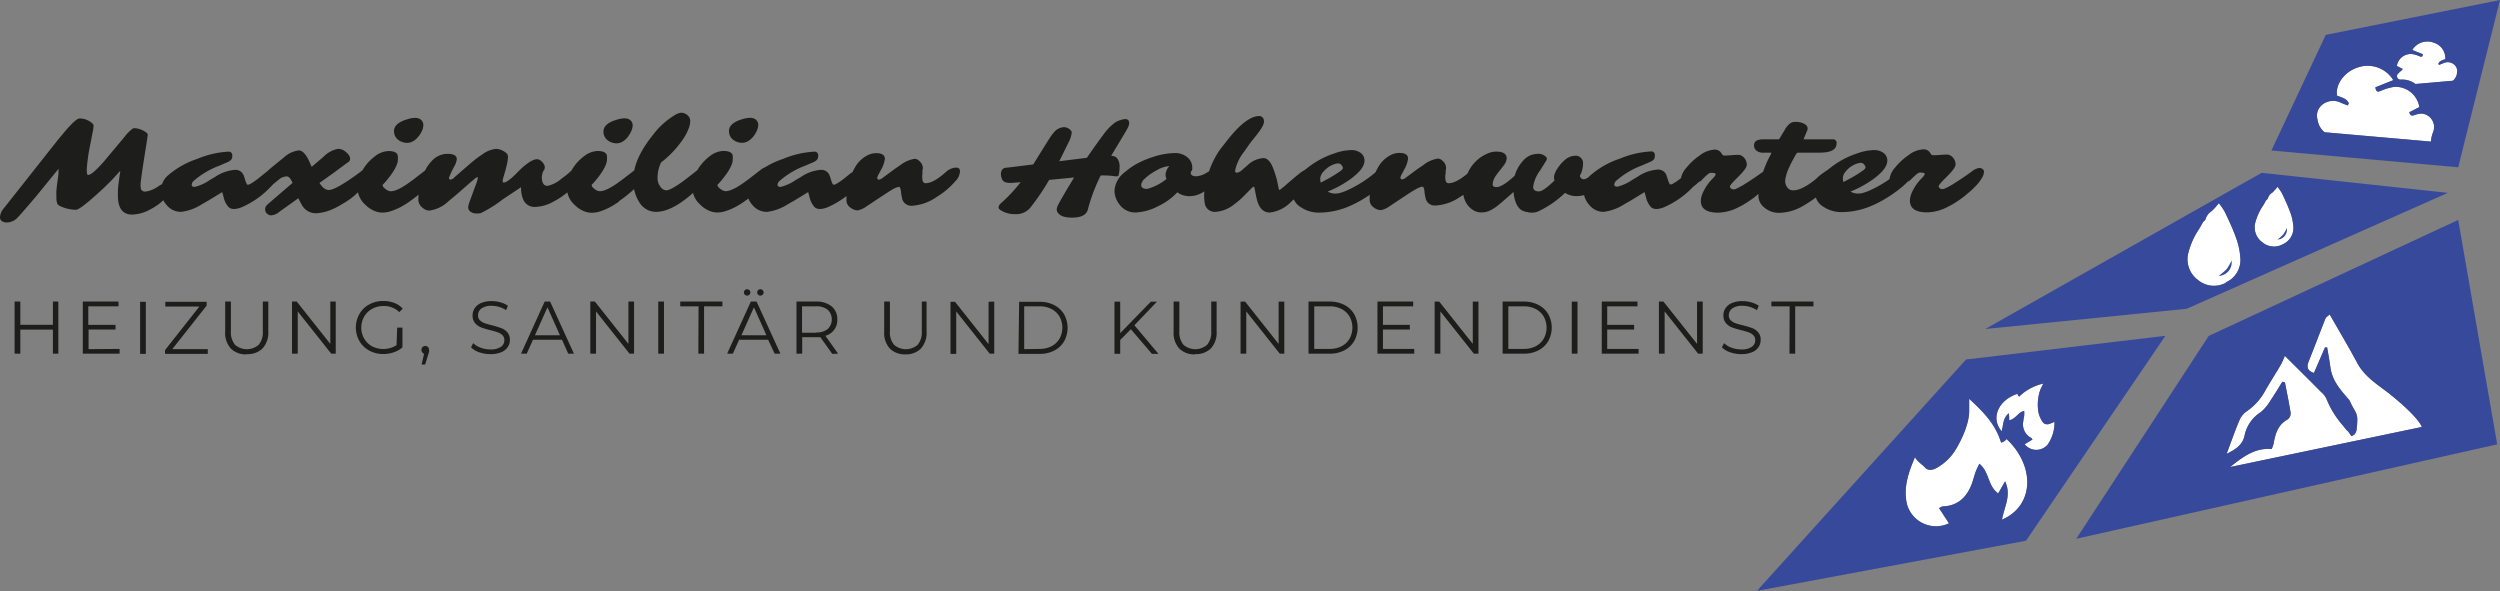 <svg id="Ebene_1" data-name="Ebene 1" xmlns="http://www.w3.org/2000/svg" viewBox="0 0 436.64 103.23"><rect x="0" y="0" width="436.64" height="103.23" fill="#808080" stroke="none"/><defs><style>.cls-1{fill:#1d1d1b;}.cls-2{fill:#fff;}.cls-3{fill:#adbac6;}.cls-4{fill:#37499a;}</style></defs><path class="cls-1" d="M333.37,31.7l1.06-1c.42-.38.69-.56.82-.56a3,3,0,0,1,.68.05c.16,0,.24.12.24.26a3,3,0,0,1-.65.8,8.34,8.34,0,0,0-1.32,1.81,5.54,5.54,0,0,0-.45,1,2.92,2.92,0,0,0-.17,1,1.92,1.92,0,0,0,.16.81c.34.81,1.3,1.22,2.87,1.22a8.08,8.08,0,0,0,3.53-.94,12.67,12.67,0,0,0,1.61-.92c.51-.34,1-.67,1.39-1s.78-.64,1.09-.92.63-.6.95-.94a6.66,6.66,0,0,0,.91-1.19,2.31,2.31,0,0,0,.42-1.1.62.62,0,0,0-.25-.57,1.09,1.09,0,0,0-.63-.17,2.93,2.93,0,0,0-1.3.65l-.89.63c-.33.24-1,.69-2,1.33-.36.23-.67.43-1,.59a6.81,6.81,0,0,1-.71.36,1.2,1.2,0,0,1-.51.13.69.69,0,0,1-.42-.16.47.47,0,0,1-.19-.36c0-.14.26-.46.76-1l.71-.71c1-1,1.47-1.65,1.47-2.09a1.8,1.8,0,0,0-.45-1.18,1.43,1.43,0,0,0-.47-.38,1,1,0,0,0-.46-.15l-.56,0-1.53.11-.53,0c-.12,0-.23-.09-.35-.27l-.15-.23a1.31,1.31,0,0,0-1.23-.52,4.62,4.62,0,0,0-2.47,1,10.83,10.83,0,0,0-2.36,2.17,3.87,3.87,0,0,0-1,2.17,2,2,0,0,0,.38,1.29,1.06,1.06,0,0,0,.37.31.85.85,0,0,0,.4.1c.34,0,1.08-.51,2.19-1.53m-11.46-.57a2,2,0,0,1,.57-1.17,3.78,3.78,0,0,1,.57-.56,3.71,3.71,0,0,1,.69-.45,3.51,3.51,0,0,1,.7-.3,2.26,2.26,0,0,1,.64-.11.74.74,0,0,1,.55.3,1,1,0,0,1,.17.27.74.74,0,0,1,.06.27c0,.07-.1.21-.3.4a22.39,22.39,0,0,1-2.47,1.54l-.51.27-.59.31a3,3,0,0,1-.08-.77M333.31,29a4.51,4.51,0,0,0-1.51.87,19.74,19.74,0,0,1-2.66,2c-.46.29-.91.55-1.36.79s-.87.44-1.26.62a8.93,8.93,0,0,1-1.06.39,3.42,3.42,0,0,1-1,.14,2.68,2.68,0,0,1-1.26-.35,18.47,18.47,0,0,0,3.26-1.69l.39-.26c.18-.12.39-.27.62-.45,1.44-1.1,2.16-2.11,2.16-3a1.6,1.6,0,0,0-.71-1.38,2.71,2.71,0,0,0-1.63-.47,9.25,9.25,0,0,0-2.91.58,15,15,0,0,0-4.91,2.69A5.67,5.67,0,0,0,317,33.66a2.92,2.92,0,0,0,1.44,2.43,5.55,5.55,0,0,0,3.21.95,13.14,13.14,0,0,0,5-1,18.53,18.53,0,0,0,2.19-1.07c.69-.39,1.31-.79,1.88-1.19s1.07-.78,1.5-1.15a14.73,14.73,0,0,0,1.13-1.06,3.91,3.91,0,0,0,.76-1.09,2.6,2.6,0,0,0,.26-1c0-.39-.17-.58-.52-.58a1.83,1.83,0,0,0-.52.09M319,29.8l-.75.53a9.34,9.34,0,0,0-1,.85,11.6,11.6,0,0,1-1.66,1.21,7.28,7.28,0,0,1-1.18.6,3.19,3.19,0,0,1-1.24.25,1.21,1.21,0,0,1-1-.49,1.89,1.89,0,0,1-.38-1.2,6.8,6.8,0,0,1,.72-2.34l.23-.53c.06-.11.14-.28.26-.5l.49-.89a1.8,1.8,0,0,1,.44-.63h3.93c1.94,0,2.91-.54,2.91-1.63a.6.6,0,0,0-.67-.69H315l.6-1.46a1.25,1.25,0,0,0,.12-.46.93.93,0,0,0-.53-.75,2.26,2.26,0,0,0-.66-.27,3.73,3.73,0,0,0-1-.11,1.48,1.48,0,0,0-1,.36,3.71,3.71,0,0,0-.85,1.1L311,23.88a1.48,1.48,0,0,1-.34.46h-2.64a2.93,2.93,0,0,0-1.07.15,1,1,0,0,0-.43.31,1.16,1.16,0,0,0,.26,1.51,1.82,1.82,0,0,0,1.21.36h1.39a1.52,1.52,0,0,1-.2.48,18.14,18.14,0,0,0-1.36,3.23,13.74,13.74,0,0,0-.5,1.91,10.05,10.05,0,0,0-.2,2,2.59,2.59,0,0,0,.94,1.88,3.87,3.87,0,0,0,2.8,1A8.56,8.56,0,0,0,315,35.91a22.07,22.07,0,0,0,2.24-1.49,19,19,0,0,0,2.23-1.92L320,32a3.15,3.15,0,0,0,1-1.81c0-.48-.35-.73-1.05-.73a1.83,1.83,0,0,0-.91.39m-22.13,1.9,1-1c.42-.38.7-.56.83-.56a3,3,0,0,1,.68.05c.16,0,.23.12.23.26a2.81,2.81,0,0,1-.64.8,8.34,8.34,0,0,0-1.32,1.81,5.54,5.54,0,0,0-.45,1,3,3,0,0,0-.18,1,2.09,2.09,0,0,0,.16.81c.35.81,1.3,1.22,2.87,1.22a8.12,8.12,0,0,0,3.54-.94,13.41,13.41,0,0,0,1.61-.92c.51-.34,1-.67,1.39-1s.78-.64,1.09-.92.62-.6,1-.94a6.66,6.66,0,0,0,.91-1.19,2.31,2.31,0,0,0,.42-1.1.65.65,0,0,0-.25-.57,1.14,1.14,0,0,0-.63-.17,2.88,2.88,0,0,0-1.3.65l-.9.63c-.32.24-1,.69-2,1.33-.36.23-.68.43-1,.59a6.81,6.81,0,0,1-.7.36,1.2,1.2,0,0,1-.51.13.69.69,0,0,1-.42-.16.44.44,0,0,1-.19-.36c0-.14.25-.46.76-1l.71-.71c1-1,1.47-1.65,1.47-2.09a1.8,1.8,0,0,0-.45-1.18,1.54,1.54,0,0,0-.47-.38,1,1,0,0,0-.46-.15l-.56,0-1.53.11-.54,0c-.11,0-.23-.09-.34-.27l-.15-.23a1.34,1.34,0,0,0-1.24-.52,4.65,4.65,0,0,0-2.47,1,10.78,10.78,0,0,0-2.35,2.17,3.87,3.87,0,0,0-1,2.17,2,2,0,0,0,.37,1.29,1.09,1.09,0,0,0,.38.31.82.82,0,0,0,.4.1q.51,0,2.19-1.53m-2-1.56-1.3,1.05-.72.53c-.24.16-.45.29-.64.4a1.06,1.06,0,0,1-.45.15c-.1,0-.22-.17-.35-.52l-.17-.52-.18-.56a1.52,1.52,0,0,0-1.57-1A7.09,7.09,0,0,0,286,30.88l-.89.52a7.93,7.93,0,0,1-2.6,1.2c-.38,0-.57-.11-.57-.35a1,1,0,0,1,.4-.73,14.47,14.47,0,0,1,4.4-2.61l1.35-.58a2.15,2.15,0,0,0,.76-.48,1.18,1.18,0,0,0,.18-.71.61.61,0,0,0-.7-.69,16.31,16.31,0,0,0-5.41,1.26,15,15,0,0,0-5.19,2.95,3.5,3.5,0,0,0-1.15,2.57,3.74,3.74,0,0,0,1,2.56A3.16,3.16,0,0,0,280.08,37a8.57,8.57,0,0,0,3.55-1.29l1.32-.76,2.28-1.4.26.93a3.8,3.8,0,0,0,.87,1.7c.45.41,1.18.43,2.19.05a15.41,15.41,0,0,0,5.25-3.7l.61-.63a4.52,4.52,0,0,0,1.4-2.58c0-.39-.12-.58-.35-.58a5.07,5.07,0,0,0-2.6,1.43m-16,2.84a8.3,8.3,0,0,0,.73-.69c.2-.22.55-.67,1.05-1.34a4.45,4.45,0,0,0,.32-.48,3.41,3.41,0,0,0,.22-.41.8.8,0,0,0,.09-.36c0-.11-.12-.28-.37-.5a.71.71,0,0,0-.52-.19,2.81,2.81,0,0,0-1.43.74q-.29.22-.57.48c-.19.16-.39.32-.6.47a4.66,4.66,0,0,1-.65.41,1.08,1.08,0,0,1-.52.17.51.51,0,0,1-.3-.07.68.68,0,0,1-.37-.57,4.18,4.18,0,0,0,.54-2A1.29,1.29,0,0,0,275,27.21a2.79,2.79,0,0,0-1.69.73,6.46,6.46,0,0,0-.74.74,8.09,8.09,0,0,0-.6.82,4.39,4.39,0,0,0-.4.77,1.82,1.82,0,0,0-.15.67,2.33,2.33,0,0,0,.08.59c-1.31,1.27-2.21,1.9-2.72,1.9-.67,0-1-.27-1-.83a6.17,6.17,0,0,1,1.2-2.81l1-1.61a.88.88,0,0,0,.19-.45.53.53,0,0,0-.14-.32,1.86,1.86,0,0,0-1.55-.53,3.32,3.32,0,0,0-2.47,1.2,6.38,6.38,0,0,0-1.45,2.6c-1.46,1.35-2.52,2-3.2,2-.44,0-.66-.16-.66-.49a2.93,2.93,0,0,1,.64-1.6,8.53,8.53,0,0,1,.59-.79c.21-.26.47-.59.77-1a2,2,0,0,0,.45-1.17,1,1,0,0,0-.58-.92,1.62,1.62,0,0,0-.55-.18,5.71,5.71,0,0,0-.83-.05,3.76,3.76,0,0,0-1.28.29,6.59,6.59,0,0,0-3.53,3.38,7.34,7.34,0,0,0-.83,3.31,3.92,3.92,0,0,0,.83,2.42,3.63,3.63,0,0,0,1,.87,2.66,2.66,0,0,0,1.37.35,3.38,3.38,0,0,0,1.48-.33,6.32,6.32,0,0,0,.95-.56c.38-.25,1.44-1.15,3.17-2.68a6,6,0,0,0,.54,2.16,2.47,2.47,0,0,0,.41.62,2.16,2.16,0,0,0,.44.39,3,3,0,0,0,.89.32l.57.11a4,4,0,0,0,.61,0,2.66,2.66,0,0,0,1-.28,17.44,17.44,0,0,0,4.53-3.16,3.74,3.74,0,0,0,1.86.56,5.58,5.58,0,0,0,1.51-.18,5.12,5.12,0,0,0,1.17-.48,5.79,5.79,0,0,0,1-.66m-26.39-2.47,0-.51.06-.46a2.6,2.6,0,0,0,0-.36,1.7,1.7,0,0,0-.66-1.09,1.07,1.07,0,0,0-.78-.34,5.46,5.46,0,0,0-2.51,1.12l-1,.68-2,1.48a1.44,1.44,0,0,1-.73.36c-.15,0-.25-.11-.29-.32a2.69,2.69,0,0,1,.33-.74l.33-.64a5.07,5.07,0,0,0,.69-1.93c0-.64-.49-1-1.47-1a3.33,3.33,0,0,0-1.5.34,5.26,5.26,0,0,0-2.32,2.27,11.11,11.11,0,0,0-1.42,5.7,1.53,1.53,0,0,0,.58,1.11,2.39,2.39,0,0,0,.65.41,1.85,1.85,0,0,0,.76.16,4,4,0,0,0,1.49-.68c.31-.2,1.49-1,3.53-2.34.39-.25.74-.46,1.06-.63a4.4,4.4,0,0,1,.83-.38c.23-.08.39-.08.47,0a2.33,2.33,0,0,1,.22,1,7.34,7.34,0,0,0,.14.74,1.64,1.64,0,0,0,1.69,1.49A8.39,8.39,0,0,0,255,34.4a13.63,13.63,0,0,0,3.3-2.77,2.65,2.65,0,0,0,.8-1.69.81.81,0,0,0-.14-.52,1,1,0,0,0-.69-.16,2.86,2.86,0,0,0-1.41.58l-.29.25Q254.37,32,253,32c-.38,0-.57-.32-.57-1a4.29,4.29,0,0,1,0-.49m-21.84.62a2,2,0,0,1,.57-1.17,3.86,3.86,0,0,1,.58-.56,3.34,3.34,0,0,1,.68-.45,3.51,3.51,0,0,1,.7-.3,2.26,2.26,0,0,1,.64-.11.74.74,0,0,1,.55.3,1,1,0,0,1,.17.27.74.74,0,0,1,.06.27c0,.07-.1.21-.3.4a22.39,22.39,0,0,1-2.47,1.54l-.51.27-.59.31a3,3,0,0,1-.08-.77M242,29a4.51,4.51,0,0,0-1.51.87,19.74,19.74,0,0,1-2.66,2c-.46.29-.91.55-1.36.79s-.87.44-1.26.62a8.93,8.93,0,0,1-1.06.39,3.42,3.42,0,0,1-1,.14,2.68,2.68,0,0,1-1.26-.35,18.47,18.47,0,0,0,3.26-1.69l.39-.26c.19-.12.39-.27.62-.45,1.44-1.1,2.16-2.11,2.16-3a1.62,1.62,0,0,0-.71-1.38,2.71,2.71,0,0,0-1.63-.47,9.25,9.25,0,0,0-2.91.58,14.94,14.94,0,0,0-4.91,2.69,5.67,5.67,0,0,0-2.42,4.27,2.92,2.92,0,0,0,1.44,2.43,5.55,5.55,0,0,0,3.21.95,13.11,13.11,0,0,0,5-1,18.53,18.53,0,0,0,2.19-1.07c.69-.39,1.31-.79,1.88-1.19s1.07-.78,1.5-1.15A14.73,14.73,0,0,0,242,31.52a3.91,3.91,0,0,0,.76-1.09,2.6,2.6,0,0,0,.26-1c0-.39-.17-.58-.51-.58A1.84,1.84,0,0,0,242,29m-24.74-2.45.81-1.17c.25-.36.54-.73.85-1.11s.6-.74.87-1.11a7.9,7.9,0,0,0,.69-1.06,1.83,1.83,0,0,0,.28-.83,1.15,1.15,0,0,0-.07-.48.8.8,0,0,0-.77-.52q-2.32,0-5.8,4.53l-1,1.27a15,15,0,0,0-2,4,16.16,16.16,0,0,0-.59,2.19,9.43,9.43,0,0,0-.22,1.85,7.13,7.13,0,0,0,.09,1.25A1.77,1.77,0,0,0,212.33,37a5.88,5.88,0,0,0,3.18-1.27,16.16,16.16,0,0,0,2.23-2l.8-.8c.21-.22.35-.32.42-.32s.13.11.17.33l.16.84q.09.49.24,1.08c.38,1.51,1.14,2.26,2.25,2.26a6.11,6.11,0,0,0,3.72-1.88A17.77,17.77,0,0,0,228.43,32a4.53,4.53,0,0,0,1-2.2c0-.33-.16-.49-.47-.49a2,2,0,0,0-.68.16l-.33.17-.58.35c-.27.18-1.29,1-3,2.51-.25.2-.45.37-.62.49a1,1,0,0,1-.31.2s-.09-.14-.15-.41a16.23,16.23,0,0,0-1.06-3.72c-.45-1-1-1.45-1.55-1.45a4.45,4.45,0,0,0-2.82,1.28l-.94.81a1.61,1.61,0,0,1-.91.47c-.19,0-.29-.13-.29-.39a8,8,0,0,1,1.58-3.3m-17.79,5.16a8.76,8.76,0,0,1,2.42-1.84,5.3,5.3,0,0,1,2.32-.8,2.36,2.36,0,0,0-.68,1.55,1.6,1.6,0,0,0,.17.7,9.12,9.12,0,0,1-2.21,1.34,8.49,8.49,0,0,1-1,.36,1.32,1.32,0,0,1-1-.16q-.21-.13-.21-.6h0v0a1,1,0,0,1,.26-.51m8.59-1.85a1.22,1.22,0,0,0,.07-.48,2.32,2.32,0,0,0-.69-1.73,3.29,3.29,0,0,0-2.28-.89,12.8,12.8,0,0,0-3.88.68,16.66,16.66,0,0,0-2.29.91,11.88,11.88,0,0,0-2.61,1.73,4.36,4.36,0,0,0-1.84,3.27,4,4,0,0,0,.85,2.36,3.38,3.38,0,0,0,2.87,1.43A9.4,9.4,0,0,0,202.3,36a11.19,11.19,0,0,0,3.33-2.41l.42.27a3.78,3.78,0,0,0,1.86.4,4.58,4.58,0,0,0,2.4-.81,8,8,0,0,0,1.09-.82,8.41,8.41,0,0,0,.88-.93,5.26,5.26,0,0,0,.59-.89,1.71,1.71,0,0,0,.21-.74.73.73,0,0,0-.17-.51.61.61,0,0,0-.47-.18,1.44,1.44,0,0,0-.69.22l-.86.48a4.11,4.11,0,0,1-1.91.71c-.66,0-1-.2-1-.58a1.05,1.05,0,0,1,.06-.33m-12.7.84a5.55,5.55,0,0,0,.2-1.5,2.41,2.41,0,0,0-.47-1.64,1.47,1.47,0,0,0-1-.36l2.14-3.57c.28-.46.5-.85.68-1.17a2.47,2.47,0,0,0,.31-.79,1,1,0,0,0-.08-.6c-.09-.2-.3-.29-.65-.29a4.35,4.35,0,0,0-1.69.58,9.61,9.61,0,0,0-2.17,2.28c-.51.66-1.44,1.95-2.78,3.9l-4.82.6,1.57-3.19a4.8,4.8,0,0,0,.6-1.78.62.62,0,0,0-.23-.49,1.62,1.62,0,0,0-1.13-.49,2.4,2.4,0,0,0-1.69.84,6.93,6.93,0,0,0-.67.88q-.35.51-3,4.79l-4.47.55a2.2,2.2,0,0,0-.55.08.81.81,0,0,0-.43.33,1.12,1.12,0,0,0-.19.68,2.14,2.14,0,0,0,.25,1.05c.2.38.72.56,1.54.54l1.65-.13a27.33,27.33,0,0,1-3.43,3.67,1.09,1.09,0,0,0-.43.75c0,.18.18.38.58.6a4.6,4.6,0,0,0,2.31.56,3.2,3.2,0,0,0,2.62-1.08,39.8,39.8,0,0,0,3.33-4.9L187.6,31l-1.16,1.91-.94,1.61c-.28.47-.49.87-.65,1.18a2.76,2.76,0,0,0-.28.78.86.86,0,0,0,.15.6q.54.93,2.52.93c1.59,0,2.51-.47,2.76-1.42a31.16,31.16,0,0,1,2.24-5.94,13.49,13.49,0,0,1,2.57.15c.3,0,.48,0,.54-.14m-34.24-.16,0-.51c0-.16,0-.31.06-.46a2.6,2.6,0,0,0,0-.36,1.7,1.7,0,0,0-.66-1.09,1.07,1.07,0,0,0-.78-.34,5.5,5.5,0,0,0-2.51,1.12l-1,.68-2,1.48a1.44,1.44,0,0,1-.73.36c-.15,0-.25-.11-.29-.32a2.69,2.69,0,0,1,.33-.74l.33-.64a5.07,5.07,0,0,0,.69-1.93c0-.64-.49-1-1.47-1a3.33,3.33,0,0,0-1.5.34,5.26,5.26,0,0,0-2.32,2.27,11.11,11.11,0,0,0-1.42,5.7,1.53,1.53,0,0,0,.58,1.11,2.39,2.39,0,0,0,.65.41,1.85,1.85,0,0,0,.76.16,4,4,0,0,0,1.49-.68c.31-.2,1.49-1,3.54-2.34q.57-.37,1-.63a4.4,4.4,0,0,1,.83-.38c.23-.08.39-.08.47,0a2.33,2.33,0,0,1,.22,1,7.34,7.34,0,0,0,.14.74,1.64,1.64,0,0,0,1.69,1.49,8.39,8.39,0,0,0,4.35-1.52,13.63,13.63,0,0,0,3.3-2.77,2.6,2.6,0,0,0,.8-1.69.75.75,0,0,0-.14-.52,1,1,0,0,0-.69-.16,2.86,2.86,0,0,0-1.41.58l-.29.25Q163,32,161.65,32c-.38,0-.57-.32-.57-1a4.29,4.29,0,0,1,0-.49m-12.36-.37-1.3,1.05c-.25.19-.49.37-.73.53a7.15,7.15,0,0,1-.64.4,1.07,1.07,0,0,1-.44.15c-.11,0-.22-.17-.35-.52a5.3,5.3,0,0,1-.17-.52c-.06-.18-.12-.37-.19-.56a1.52,1.52,0,0,0-1.57-1,7.06,7.06,0,0,0-3.46,1.25l-.9.52a7.84,7.84,0,0,1-2.6,1.2c-.38,0-.57-.11-.57-.35a1.06,1.06,0,0,1,.4-.73,14.41,14.41,0,0,1,4.41-2.61l1.35-.58a2.09,2.09,0,0,0,.75-.48,1.18,1.18,0,0,0,.19-.71.62.62,0,0,0-.7-.69,16.36,16.36,0,0,0-5.42,1.26,15.15,15.15,0,0,0-5.19,2.95,3.53,3.53,0,0,0-1.15,2.57,3.78,3.78,0,0,0,1,2.56A3.18,3.18,0,0,0,134,37a8.58,8.58,0,0,0,3.54-1.29l1.32-.76,2.29-1.4.26.93a3.61,3.61,0,0,0,.87,1.7c.44.41,1.17.43,2.19.05a15.39,15.39,0,0,0,5.24-3.7l.61-.63a4.52,4.52,0,0,0,1.4-2.58c0-.39-.11-.58-.34-.58a5.07,5.07,0,0,0-2.6,1.43m-18.76,5c.54-.38,1.07-.77,1.58-1.19s1-.84,1.42-1.27a15.39,15.39,0,0,0,1.14-1.23,8.63,8.63,0,0,0,.77-1.08,1.68,1.68,0,0,0,.28-.77.76.76,0,0,0-.16-.49.51.51,0,0,0-.44-.21,3.64,3.64,0,0,0-1.9.85l-2,1.54-1.07.77c-.36.25-.71.47-1.06.67a8,8,0,0,1-1,.46,2.77,2.77,0,0,1-.85.17,1.56,1.56,0,0,1-.87-.37c-.37-.25-.55-.5-.55-.75a9.63,9.63,0,0,0,.89-1c.19-.24.39-.5.6-.79a8.7,8.7,0,0,0,.59-.9,6.83,6.83,0,0,0,.43-.91,2.37,2.37,0,0,0,.16-.81,5.59,5.59,0,0,0,0-.62c-.07-.59-.63-.88-1.68-.88a4.09,4.09,0,0,0-2.37.95,8.14,8.14,0,0,0-2.11,2.37,6.08,6.08,0,0,0-.9,3.07,4.05,4.05,0,0,0,1.39,3,4.78,4.78,0,0,0,1.42,1,3.76,3.76,0,0,0,1.55.36,4.86,4.86,0,0,0,1.52-.26,11.56,11.56,0,0,0,1.59-.67c.54-.29,1.09-.62,1.64-1m1.62-11.44a4,4,0,0,0,.42-.66,3.15,3.15,0,0,0,.26-.65,2.17,2.17,0,0,0,.1-.69,1.14,1.14,0,0,0-.33-.75,1,1,0,0,0-.41-.29,1.85,1.85,0,0,0-.76-.12,4.7,4.7,0,0,0-1.29.24c-1.54.45-2.32,1.14-2.32,2.06a1.88,1.88,0,0,0,.68,1.49,2.26,2.26,0,0,0,.73.41,2.35,2.35,0,0,0,.87.16,2,2,0,0,0,.82-.17,2.94,2.94,0,0,0,.67-.43,3.19,3.19,0,0,0,.56-.6M121.3,30.12l-1.91,1.47c-1.5,1.1-2.51,1.65-3,1.65a1.36,1.36,0,0,1-1.07-.66,2.35,2.35,0,0,1-.47-1.39,6,6,0,0,1,.62-2.82,17.78,17.78,0,0,0,3.74-3.93,9.56,9.56,0,0,0,1-1.82,4.07,4.07,0,0,0,.35-1.48,1.34,1.34,0,0,0-.53-1.06,1.86,1.86,0,0,0-.49-.29,1.76,1.76,0,0,0-.58-.1,2.29,2.29,0,0,0-.91.3A13.46,13.46,0,0,0,114,23.62q-3.37,4.2-3.38,7.67a6.92,6.92,0,0,0,1.15,4.21A3.37,3.37,0,0,0,114.57,37q2.4,0,5.46-2.45a24.6,24.6,0,0,0,3.27-3.14,2.76,2.76,0,0,0,.84-1.66q0-.57-.69-.57a3.59,3.59,0,0,0-2.15.93m-13.25,5.07c.55-.38,1.08-.77,1.59-1.19s1-.84,1.41-1.27.82-.84,1.15-1.23a8.45,8.45,0,0,0,.76-1.08,1.68,1.68,0,0,0,.28-.77.81.81,0,0,0-.15-.49.53.53,0,0,0-.45-.21,3.64,3.64,0,0,0-1.9.85l-2,1.54-1.07.77c-.36.25-.72.47-1.07.67a6.9,6.9,0,0,1-1,.46,2.66,2.66,0,0,1-.85.17,1.56,1.56,0,0,1-.87-.37c-.37-.25-.55-.5-.55-.75a9.63,9.63,0,0,0,.89-1c.2-.24.4-.5.61-.79a10.61,10.61,0,0,0,.58-.9,5.78,5.78,0,0,0,.43-.91,2.4,2.4,0,0,0,.17-.81,3.79,3.79,0,0,0,0-.62c-.07-.59-.63-.88-1.67-.88a4.14,4.14,0,0,0-2.38.95,8,8,0,0,0-2.1,2.37A6.08,6.08,0,0,0,99,32.8a4.08,4.08,0,0,0,1.38,3,4.91,4.91,0,0,0,1.42,1,3.79,3.79,0,0,0,1.55.36,4.81,4.81,0,0,0,1.52-.26,10.61,10.61,0,0,0,1.59-.67,17.87,17.87,0,0,0,1.64-1m1.63-11.44a6,6,0,0,0,.42-.66,3.83,3.83,0,0,0,.26-.65,2.5,2.5,0,0,0,.09-.69,1.2,1.2,0,0,0-.74-1,1.79,1.79,0,0,0-.75-.12,4.57,4.57,0,0,0-1.29.24c-1.55.45-2.32,1.14-2.32,2.06a1.85,1.85,0,0,0,.68,1.49,2.16,2.16,0,0,0,.73.41,2.28,2.28,0,0,0,.87.16,1.92,1.92,0,0,0,.81-.17,3,3,0,0,0,.68-.43,3.56,3.56,0,0,0,.56-.6m-14.74,6a2,2,0,0,0,.17-.67,1.65,1.65,0,0,0-.6-1,1.08,1.08,0,0,0-.78-.35c-.62,0-1.53.54-2.72,1.61l-1,1c-1,1-1.71,1.46-2.06,1.46-.14,0-.21-.08-.21-.25a2.55,2.55,0,0,1,.15-.72l.32-1.1c.12-.42.22-.85.32-1.29a6.06,6.06,0,0,0,.14-1.19c0-.35-.27-.67-.8-.95A2.77,2.77,0,0,0,86.62,26a4.87,4.87,0,0,0-2.42,1,14.32,14.32,0,0,0-1.38,1q-.72.57-3.48,3a1.17,1.17,0,0,1-.64.37.32.32,0,0,1-.2-.08.3.3,0,0,1-.09-.23,16.39,16.39,0,0,1,.93-2,3.14,3.14,0,0,0,.44-1.25c0-.63-.53-.94-1.6-.94a3.69,3.69,0,0,0-2.79,1.27,6.23,6.23,0,0,0-1,1.37,9,9,0,0,0-.72,1.68,12.44,12.44,0,0,0-.44,1.87,10.49,10.49,0,0,0-.16,1.78,1.77,1.77,0,0,0,.68,1.4,1.88,1.88,0,0,0,1.23.54,6,6,0,0,0,3.36-1.64L79.71,34l2.55-2.23.7-.58a.94.94,0,0,1,.4-.23c.07,0,.11,0,.11.09A8.25,8.25,0,0,1,83,32.54l-.93,2.54a4.91,4.91,0,0,0-.3,1.09.94.94,0,0,0,.5.86,1.44,1.44,0,0,0,.49.2,2.91,2.91,0,0,0,.6.06,2.72,2.72,0,0,0,.63-.08,21.51,21.51,0,0,0,3.82-2.39L91,32.7a5.38,5.38,0,0,0,.33,2,2.13,2.13,0,0,0,2.16,1.44,7,7,0,0,0,3.1-.88,14.88,14.88,0,0,0,1.48-.89c.48-.33.91-.67,1.31-1s.76-.65,1.07-1a9.66,9.66,0,0,0,.79-.82,5,5,0,0,0,.52-.7,1.45,1.45,0,0,0,.2-.77.82.82,0,0,0-.22-.63.76.76,0,0,0-.53-.2,2.16,2.16,0,0,0-1.4.55A19.86,19.86,0,0,1,98,31.26a5.39,5.39,0,0,1-2.37,1.2c-.66,0-1-.52-1-1.57a3.33,3.33,0,0,1,.32-1.16M71.53,35.19c.54-.38,1.07-.77,1.58-1.19s1-.84,1.42-1.27a15.39,15.39,0,0,0,1.14-1.23,8.63,8.63,0,0,0,.77-1.08,1.68,1.68,0,0,0,.28-.77.76.76,0,0,0-.16-.49.51.51,0,0,0-.44-.21,3.64,3.64,0,0,0-1.9.85l-2,1.54-1.07.77c-.36.25-.71.47-1.06.67a7.41,7.41,0,0,1-1,.46,2.77,2.77,0,0,1-.85.17,1.56,1.56,0,0,1-.87-.37c-.37-.25-.55-.5-.55-.75a9.63,9.63,0,0,0,.89-1l.61-.79a10.61,10.61,0,0,0,.58-.9,5.78,5.78,0,0,0,.43-.91,2.37,2.37,0,0,0,.16-.81,5.59,5.59,0,0,0,0-.62c-.07-.59-.63-.88-1.67-.88a4.09,4.09,0,0,0-2.38.95,8,8,0,0,0-2.1,2.37,6,6,0,0,0-.91,3.07,4.05,4.05,0,0,0,1.39,3,4.78,4.78,0,0,0,1.42,1,3.76,3.76,0,0,0,1.55.36,4.86,4.86,0,0,0,1.52-.26,11.56,11.56,0,0,0,1.59-.67c.54-.29,1.09-.62,1.64-1m1.62-11.44a4,4,0,0,0,.42-.66,3.21,3.21,0,0,0,.27-.65,2.5,2.5,0,0,0,.09-.69A1.14,1.14,0,0,0,73.6,21a1,1,0,0,0-.41-.29,1.85,1.85,0,0,0-.76-.12,4.58,4.58,0,0,0-1.28.24c-1.55.45-2.33,1.14-2.33,2.06a1.88,1.88,0,0,0,.68,1.49,2.26,2.26,0,0,0,.73.41,2.35,2.35,0,0,0,.87.16,2,2,0,0,0,.82-.17,3.25,3.25,0,0,0,.68-.43,3.5,3.5,0,0,0,.55-.6m-15,6.53,2.43-1.8.22-.15a.67.67,0,0,0,.35-.61q0-.66-1-1.38A2,2,0,0,0,59,26a4.94,4.94,0,0,0-2.57,1.45l-2,1.69L53.93,28c-.57-1.15-1.15-1.73-1.74-1.73a4.69,4.69,0,0,0-2.61,1.23l-2.21,1.8-.57.5-.42.36c-.72.6-1.08,1.07-1.08,1.39a1.07,1.07,0,0,0,.51.87.91.91,0,0,0,.56.2,3,3,0,0,0,1.8-.83l.47-.37a2.29,2.29,0,0,1,1.46-.61c.33,0,.66.38,1,1.13l-4.23,3.64a3.22,3.22,0,0,0-.41.43,1.08,1.08,0,0,0-.15.63,1,1,0,0,0,.47.78.91.91,0,0,0,.59.19A2.4,2.4,0,0,0,48.78,37l3.33-2.38c.16.35.33.68.52,1a2.81,2.81,0,0,0,2.45,1.63,7.85,7.85,0,0,0,3.05-.74,11.66,11.66,0,0,0,1.48-.78A15.69,15.69,0,0,0,61,34.86c.44-.31.85-.63,1.23-1s.73-.61,1-.89.55-.51.76-.72.4-.41.59-.62a4.37,4.37,0,0,0,.57-.92,3,3,0,0,0,.21-.5,1.61,1.61,0,0,0,.07-.49.43.43,0,0,0-.22-.38.88.88,0,0,0-.46-.14,2.12,2.12,0,0,0-1.33.45l-.61.47-.88.65-1.17.8c-1.63,1.07-2.73,1.61-3.32,1.61s-1.13-.41-1.64-1.23Zm-11.76-.14-1.3,1.05c-.25.19-.49.37-.73.53a7.15,7.15,0,0,1-.64.4,1.07,1.07,0,0,1-.44.15c-.11,0-.22-.17-.35-.52a5.3,5.3,0,0,1-.17-.52c-.06-.18-.12-.37-.19-.56a1.51,1.51,0,0,0-1.56-1,7.09,7.09,0,0,0-3.47,1.25l-.9.52a7.92,7.92,0,0,1-2.59,1.2c-.38,0-.57-.11-.57-.35a1,1,0,0,1,.39-.73,14.41,14.41,0,0,1,4.41-2.61l1.35-.58a2.09,2.09,0,0,0,.75-.48,1.11,1.11,0,0,0,.19-.71.62.62,0,0,0-.7-.69,16.36,16.36,0,0,0-5.42,1.26,15.15,15.15,0,0,0-5.19,2.95,3.52,3.52,0,0,0-1.14,2.57,3.77,3.77,0,0,0,1,2.56A3.2,3.2,0,0,0,31.66,37a8.54,8.54,0,0,0,3.54-1.29l1.32-.76,2.29-1.4.26.93a3.61,3.61,0,0,0,.87,1.7c.44.41,1.17.43,2.19.05a15.39,15.39,0,0,0,5.24-3.7l.62-.63a4.49,4.49,0,0,0,1.39-2.58c0-.39-.11-.58-.34-.58a5.07,5.07,0,0,0-2.6,1.43M23,37.48a6.89,6.89,0,0,0,3.25-.91,9.29,9.29,0,0,0,3.05-2.45,2.84,2.84,0,0,0,.71-1.59c0-.42-.22-.63-.67-.63a3.42,3.42,0,0,0-1.67.63,4.94,4.94,0,0,1-2.27.93.85.85,0,0,1-.65-.22c-.15-.15-.21-.52-.19-1.12s.34-2.74.93-6.44c.09-.56.16-1,.22-1.43a6.51,6.51,0,0,0,.09-.76c0-.12-.13-.27-.41-.46L25,22.79l-.51-.21c-.18-.06-.35-.1-.52-.14a2.68,2.68,0,0,0-.46-.05.83.83,0,0,0-.31.05A7.71,7.71,0,0,0,21.67,24l-3.48,4.16q-2.09,2.4-2.82,2.4c-.15,0-.22-.33-.22-1a32.08,32.08,0,0,1,.63-4.38l.38-2a5.7,5.7,0,0,0,.18-1.3c-.07-.24-.33-.49-.8-.75a3.24,3.24,0,0,0-1.65-.44c-.42,0-1.29.78-2.62,2.35l-1.12,1.34L.61,36.45A2.52,2.52,0,0,0,0,38a.76.76,0,0,0,.32.61,1.35,1.35,0,0,0,.82.25A2.69,2.69,0,0,0,3,38.08c.25-.23,1.32-1.46,3.21-3.67l4-4.91c.05,0,0,.28,0,.85,0,.25-.07.54-.11.87s-.09.68-.14,1.05-.08.72-.11,1.09,0,.76,0,1.19a2.84,2.84,0,0,0,.15,1c.07.2.33.39.8.58a6.69,6.69,0,0,0,2.46.51c.53,0,2.17-1.3,4.94-3.88l1.23-1.21Q19.94,31,21,29.84c0,.25-.07.52-.11.82l-.17,1.27a14.28,14.28,0,0,0-.13,1.5l0,.73c0,2.22.84,3.32,2.51,3.32"/><path class="cls-1" d="M312.54,61.77h1V53.5h3.19v-.83h-7.35v.83h3.19Zm-8.42.08a4.72,4.72,0,0,0,1.88-.33,2.4,2.4,0,0,0,1.14-.9,2.21,2.21,0,0,0,.37-1.25,1.89,1.89,0,0,0-.43-1.32,2.56,2.56,0,0,0-1-.73,14.36,14.36,0,0,0-1.62-.49c-.56-.14-1-.26-1.35-.38a2.24,2.24,0,0,1-.83-.51,1.18,1.18,0,0,1-.33-.88,1.45,1.45,0,0,1,.6-1.19,3,3,0,0,1,1.8-.46,4.78,4.78,0,0,1,1.28.19,4.68,4.68,0,0,1,1.22.57l.33-.77a4.44,4.44,0,0,0-1.3-.59,5.66,5.66,0,0,0-1.53-.22,4.7,4.7,0,0,0-1.87.34,2.58,2.58,0,0,0-1.12.91,2.25,2.25,0,0,0-.36,1.25,2,2,0,0,0,.44,1.34,2.7,2.7,0,0,0,1,.73,14,14,0,0,0,1.64.5,12.6,12.6,0,0,1,1.34.39,2.09,2.09,0,0,1,.81.5,1.18,1.18,0,0,1,.33.87,1.37,1.37,0,0,1-.61,1.16,3.07,3.07,0,0,1-1.83.45,4.9,4.9,0,0,1-1.69-.3,3.65,3.65,0,0,1-1.31-.8l-.38.74a3.7,3.7,0,0,0,1.44.86,6,6,0,0,0,1.94.32m-7.72-9.18v7.39l-5.87-7.39h-.79v9.1h1V54.39l5.85,7.38h.8v-9.1Zm-15.69,8.27V57.56h4.7v-.82h-4.7V53.5H286v-.83h-6.24v9.1h6.43v-.83Zm-6.19.83h1v-9.1h-1Zm-11.08-.83V53.5h2.69a4.4,4.4,0,0,1,2.1.48,3.45,3.45,0,0,1,1.39,1.31,4,4,0,0,1,0,3.86,3.47,3.47,0,0,1-1.39,1.32,4.52,4.52,0,0,1-2.1.47Zm-1,.83h3.71a5.32,5.32,0,0,0,2.54-.58,4.18,4.18,0,0,0,1.72-1.61,4.87,4.87,0,0,0,0-4.72,4.24,4.24,0,0,0-1.72-1.61,5.44,5.44,0,0,0-2.54-.58h-3.71Zm-5.21-9.1v7.39l-5.86-7.39h-.8v9.1h1V54.39l5.85,7.38h.8v-9.1Zm-15.69,8.27V57.56h4.7v-.82h-4.7V53.5h5.28v-.83h-6.24v9.1h6.43v-.83Zm-12,0V53.5h2.69a4.33,4.33,0,0,1,2.09.48,3.38,3.38,0,0,1,1.39,1.31,4,4,0,0,1,0,3.86,3.41,3.41,0,0,1-1.39,1.32,4.44,4.44,0,0,1-2.09.47Zm-1,.83h3.7a5.39,5.39,0,0,0,2.55-.58,4.18,4.18,0,0,0,1.72-1.61,4.87,4.87,0,0,0,0-4.72,4.24,4.24,0,0,0-1.72-1.61,5.51,5.51,0,0,0-2.55-.58h-3.7Zm-5.22-9.1v7.39l-5.86-7.39h-.79v9.1h1V54.39l5.85,7.38h.79v-9.1Zm-14.58,9.18a3.68,3.68,0,0,0,2.75-1,4.1,4.1,0,0,0,1-3V52.67h-.94v5.18a3.38,3.38,0,0,1-.71,2.36,3.15,3.15,0,0,1-4.15,0,3.43,3.43,0,0,1-.71-2.36V52.67h-1v5.22a4.06,4.06,0,0,0,1,3,3.7,3.7,0,0,0,2.76,1m-7.54-.08h1.14l-4.21-5,3.94-4.12H201l-5.35,5.5v-5.5h-1v9.1h1V59.38l1.86-1.88Zm-22.32-.83V53.5h2.69a4.36,4.36,0,0,1,2.09.48,3.45,3.45,0,0,1,1.39,1.31,4,4,0,0,1,0,3.86,3.47,3.47,0,0,1-1.39,1.32,4.47,4.47,0,0,1-2.09.47Zm-1,.83h3.7a5.39,5.39,0,0,0,2.55-.58,4.18,4.18,0,0,0,1.72-1.61,4.87,4.87,0,0,0,0-4.72,4.24,4.24,0,0,0-1.72-1.61,5.51,5.51,0,0,0-2.55-.58H178Zm-5.22-9.1v7.39l-5.86-7.39h-.79v9.1h1V54.39l5.85,7.38h.79v-9.1Zm-14.58,9.18a3.68,3.68,0,0,0,2.75-1,4.1,4.1,0,0,0,1-3V52.67H161v5.18a3.43,3.43,0,0,1-.71,2.36,3.15,3.15,0,0,1-4.15,0,3.38,3.38,0,0,1-.71-2.36V52.67h-1v5.22a4.06,4.06,0,0,0,1,3,3.7,3.7,0,0,0,2.76,1m-15.69-3.78h-2.42V53.5h2.42a3.11,3.11,0,0,1,2.06.6,2.33,2.33,0,0,1,0,3.37,3.11,3.11,0,0,1-2.06.6m3.88,3.7-2.22-3.12a2.82,2.82,0,0,0,2.08-2.86,2.84,2.84,0,0,0-1-2.29,4.14,4.14,0,0,0-2.73-.83h-3.4v9.1h1V58.89h2.44c.25,0,.5,0,.73,0l2.08,2.92ZM132.81,51.63a.54.54,0,0,0,.39-.15.55.55,0,0,0,.17-.41.54.54,0,0,0-.17-.39.52.52,0,0,0-.39-.17.56.56,0,1,0,0,1.12m-2.32,0a.55.55,0,0,0,.56-.56.5.5,0,0,0-.17-.39.56.56,0,0,0-.95.39.55.55,0,0,0,.17.41.56.56,0,0,0,.39.15m-1,6.93,2.19-4.89,2.18,4.89Zm5.81,3.21h1l-4.16-9.1h-1L127,61.77h1l1.09-2.43h5.07Zm-13.33,0h1V53.5h3.2v-.83h-7.36v.83h3.2Zm-7,0h1v-9.1h-1Zm-5.21-9.1v7.39l-5.86-7.39h-.8v9.1h1V54.39l5.85,7.38h.79v-9.1ZM93.43,58.56l2.19-4.89,2.18,4.89Zm5.81,3.21h1l-4.16-9.1h-.95L91,61.77h1l1.09-2.43h5.07Zm-13.58.08a4.76,4.76,0,0,0,1.88-.33,2.5,2.5,0,0,0,1.14-.9,2.21,2.21,0,0,0,.37-1.25,1.89,1.89,0,0,0-.43-1.32,2.52,2.52,0,0,0-1.05-.73A14.77,14.77,0,0,0,86,56.83c-.57-.14-1-.26-1.35-.38a2.24,2.24,0,0,1-.83-.51,1.18,1.18,0,0,1-.33-.88,1.45,1.45,0,0,1,.6-1.19,3,3,0,0,1,1.8-.46,4.84,4.84,0,0,1,1.28.19,4.68,4.68,0,0,1,1.22.57l.32-.77a4.26,4.26,0,0,0-1.29-.59,5.66,5.66,0,0,0-1.53-.22,4.66,4.66,0,0,0-1.87.34,2.52,2.52,0,0,0-1.12.91,2.25,2.25,0,0,0-.36,1.25,2,2,0,0,0,.43,1.34,2.66,2.66,0,0,0,1,.73,13.42,13.42,0,0,0,1.64.5,12.6,12.6,0,0,1,1.34.39,2.09,2.09,0,0,1,.81.5,1.18,1.18,0,0,1,.33.87,1.37,1.37,0,0,1-.61,1.16,3.09,3.09,0,0,1-1.83.45,4.85,4.85,0,0,1-1.69-.3,3.69,3.69,0,0,1-1.32-.8l-.37.74a3.66,3.66,0,0,0,1.43.86,6,6,0,0,0,2,.32M74.3,60.42a.69.69,0,0,0-.5.2.69.69,0,0,0-.19.5.64.64,0,0,0,.13.42.68.68,0,0,0,.33.25l-.44,1.88h.63l.54-1.79a4.11,4.11,0,0,0,.14-.42,1.37,1.37,0,0,0,0-.34.69.69,0,0,0-.19-.5.68.68,0,0,0-.49-.2m-5-.13A4.35,4.35,0,0,1,65,60.5a3.68,3.68,0,0,1-1.39-1.35,3.91,3.91,0,0,1,0-3.86A3.57,3.57,0,0,1,65,53.94a4,4,0,0,1,2-.49,3.74,3.74,0,0,1,2.74,1.07l.6-.61a3.73,3.73,0,0,0-1.47-1,5.36,5.36,0,0,0-1.91-.34,5,5,0,0,0-2.47.6,4.33,4.33,0,0,0-1.71,1.66,4.79,4.79,0,0,0,0,4.75,4.38,4.38,0,0,0,1.71,1.65,5,5,0,0,0,2.46.6,5.57,5.57,0,0,0,1.83-.3,4.41,4.41,0,0,0,1.51-.86V57.22h-.92ZM57.69,52.67v7.39l-5.86-7.39H51v9.1h1V54.39l5.85,7.38h.79v-9.1ZM43.11,61.85a3.68,3.68,0,0,0,2.75-1,4.1,4.1,0,0,0,1-3V52.67H45.9v5.18a3.38,3.38,0,0,1-.71,2.36,3.15,3.15,0,0,1-4.15,0,3.43,3.43,0,0,1-.71-2.36V52.67h-1v5.22a4.06,4.06,0,0,0,1,3,3.7,3.7,0,0,0,2.76,1m-13-.91,6-7.6v-.67H28.87v.83h5.95l-6,7.61v.66h7.47v-.83Zm-5.62.83h1v-9.1h-1Zm-9-.83V57.56h4.71v-.82H15.42V53.5H20.7v-.83H14.46v9.1h6.43v-.83ZM9.24,52.67v4.06H3.55V52.67h-1v9.1h1v-4.2H9.24v4.2h.95v-9.1Z"/><path class="cls-2" d="M429.13,12.8a2,2,0,0,1-.73,1.3l-6.52.57a3.85,3.85,0,0,0-2.62-.76.61.61,0,0,1-.22-1.18c-.1-.18.49-.3.59-.7l-1-.51a2.46,2.46,0,0,1,2.57-2.09,5,5,0,0,1,1.44.42c.34.14.46.05.53-.38l-1.85-.74a3.1,3.1,0,0,1,3.77-1.27,2.84,2.84,0,0,1,2,2.85c-.44.21-1,.28-1.21.8l.09.23.8-.31a1.71,1.71,0,0,1,1.84.23,1.44,1.44,0,0,1,.49,1.54"/><path class="cls-2" d="M422.51,18.73l-1.69.87c.17.66.48.65.91.5a3.68,3.68,0,0,1,1.25-.26,2.36,2.36,0,0,1,2,3.23,5.31,5.31,0,0,0-.38,1.66L406,23.1a3.46,3.46,0,0,1-1.23-2.21,2.45,2.45,0,0,1,.83-2.61,3,3,0,0,1,3.12-.39c.44.2.9.36,1.35.53.05-.13.1-.26.16-.39-.39-.87-1.31-1-2.06-1.34-.29-1.92,1.23-4.06,3.44-4.84A5.25,5.25,0,0,1,418,14l-3.13,1.25c.12.72.32.87.9.64a8.87,8.87,0,0,1,2.44-.72,4.21,4.21,0,0,1,4.35,3.55"/><path class="cls-2" d="M423,74.57l-33.5,7c2.33-1.87,4.47-3.4,7.25-3.13a6.42,6.42,0,0,0,.34-.88c.3-1.71.71-3.34,2.44-4.28a1.35,1.35,0,0,0,.55-1.11c-.27-1.8-.67-3.59-1-5.38l-.45-.11c-.65,1-1.27,2.12-2,3.15A7.78,7.78,0,0,1,394.84,72a6.29,6.29,0,0,0-2.82,4.1c-.37,1.67-1.63,2.42-3.13,3.17.81-2.15,1.49-4.1,2.3-6a3.6,3.6,0,0,1,1.27-1.47,10.39,10.39,0,0,0,3.23-3.65c.85-1.49,1.78-2.93,2.65-4.41.26-.43.43-.93.73-1.58,2.45,2.43,4.41,4.36,6.34,6.32a3.35,3.35,0,0,1,.94,1.23,16.22,16.22,0,0,0,2.94,4.71c1.15,1.52.31.13,1.39,1.76a1.62,1.62,0,0,0,.53-.3,1.68,1.68,0,0,0,.38-.78c.35-3.25,0-2.46-1.25-5.2-1.64-1.89-3-3.39-3.33-5.8-.15-1.15-.37-2.29-.56-3.43l-.37,0c-.64,1.47-1.27,2.94-1.94,4.47-1.15-.4-1.3-1-.92-2,1-2.5,1.94-5,2.93-7.5.09-.23.37-.38.74-.73,1.67,2.93,3.31,5.68,4.82,8.49,1.25,2.32,3.36,3.65,5.4,5.2,0,0,4.9,3.8,5.86,5.91"/><path class="cls-3" d="M389.76,45.5a8.84,8.84,0,0,1-.87,1.51,11.41,11.41,0,0,1-1.39,1.18,2.36,2.36,0,0,0,2.26-2.69"/><path class="cls-3" d="M399.4,39.87a7.43,7.43,0,0,1-.63,1.1,8.25,8.25,0,0,1-1,.87,1.73,1.73,0,0,0,1.64-2"/><path class="cls-2" d="M400.54,39.57a3.11,3.11,0,0,1-1.86,3.12,3.15,3.15,0,0,1-3.55-.35,3.22,3.22,0,0,1-1.24-3.42,9.38,9.38,0,0,1,1.37-3c.18-.3.34-.6.51-.9h0c.12-.12.29-.23.32-.37a1.83,1.83,0,0,1,.79-1,8.5,8.5,0,0,0,.89-1,8.49,8.49,0,0,1,.78,1.12,36.32,36.32,0,0,1,1.47,3.4,8.58,8.58,0,0,1,.52,2.45"/><path class="cls-2" d="M388.77,49.36a4.33,4.33,0,0,1-4.88-.47,4.47,4.47,0,0,1-1.7-4.7A13.33,13.33,0,0,1,384.08,40c.24-.4.47-.81.7-1.22h0c.16-.17.4-.32.44-.52a2.55,2.55,0,0,1,1.08-1.4,11.76,11.76,0,0,0,1.23-1.38,12.63,12.63,0,0,1,1.06,1.55c.72,1.53,1.46,3.06,2,4.65a12.49,12.49,0,0,1,.7,3.37,4.26,4.26,0,0,1-2.55,4.27"/><path class="cls-2" d="M357.59,74.14a6.86,6.86,0,0,0,1.24-.47,6.72,6.72,0,0,1-1.21,4,2.6,2.6,0,0,1-4-.08l1.37-.83c-.14-.17-.17-.25-.23-.28a2.66,2.66,0,0,1-1.36-3c0-.29.11-.58.14-.88s0-.53,0-.84c-1.11.27-1.52,1.46-2.62,1.64,0-.42,0-.77-.07-1.22-1.06.86-.92,2-1.25,3.14-2-2.32-.52-5.48,2.77-6.54a1.54,1.54,0,0,0,.11.3,1.57,1.57,0,0,0,.18.19A8.69,8.69,0,0,1,356.87,67c-.24.5-.36.76-.49,1a7.91,7.91,0,0,0-.4,3.71,4.23,4.23,0,0,0,.41,1.35c.26.52.61,1.18,1.2,1"/><path class="cls-2" d="M349.5,77.3a1.86,1.86,0,0,0,.5-.19,3.87,3.87,0,0,0,.47-.43c5,4.73,4.85,11.64-.8,14.08.39-2.29,1.68-4.25.53-6.69L349,86.17c-1.84-1.27-1.52-3.75-3.3-5.18-.25.56-.5,1-.68,1.53s-.35,1.13-.53,1.69c-.91,2.71-2.66,4.17-5.17,4.23-.12,0-.25.11-.66.3l1.74,2.66a5.26,5.26,0,0,1-7.33-3.32c-.65-2.81.17-5.37,1.39-8.23.53.93,1.42,1.34,1.83,1.9.94.79,2.17-.09,3.11-.79a8.88,8.88,0,0,0,1.94-2.07c1.2-1.85,2.55-4.77,2.59-7,0-.57,0-1.14,0-2.23,2.57,2.34,4.61,4.49,5.56,7.61"/><path class="cls-4" d="M357.59,74.14a6.86,6.86,0,0,0,1.24-.47,6.72,6.72,0,0,1-1.21,4,2.6,2.6,0,0,1-4-.08l1.37-.83c-.14-.17-.17-.25-.23-.28a2.66,2.66,0,0,1-1.36-3c0-.29.11-.58.14-.88s0-.53,0-.84c-1.11.27-1.52,1.46-2.62,1.64,0-.42,0-.77-.07-1.22-1.06.86-.92,2-1.25,3.14-2-2.32-.52-5.48,2.77-6.54a1.54,1.54,0,0,0,.11.3,1.57,1.57,0,0,0,.18.19A8.7,8.7,0,0,1,356.86,67c-.23.5-.35.76-.48,1a7.91,7.91,0,0,0-.4,3.71,4.23,4.23,0,0,0,.41,1.35c.26.52.61,1.18,1.2,1M349.5,77.3a1.86,1.86,0,0,0,.5-.19,3.2,3.2,0,0,0,.47-.43c5,4.73,4.85,11.64-.81,14.08.4-2.29,1.69-4.25.54-6.69L349,86.17c-1.84-1.27-1.52-3.75-3.3-5.18-.25.56-.5,1-.68,1.53s-.35,1.13-.53,1.69c-.91,2.71-2.66,4.17-5.17,4.23-.12,0-.25.11-.66.3l1.74,2.66a5.26,5.26,0,0,1-7.33-3.32c-.65-2.81.17-5.37,1.39-8.23.53.93,1.42,1.34,1.83,1.9.94.79,2.17-.09,3.11-.79a9.08,9.08,0,0,0,1.94-2.07c1.2-1.85,2.55-4.77,2.59-7,0-.57,0-1.14,0-2.23,2.57,2.35,4.61,4.49,5.56,7.61m28.71-18.62-34.82,4.14-36.52,40.41,47-8.76Z"/><path class="cls-4" d="M423,74.57l-33.5,7c2.33-1.88,4.47-3.41,7.25-3.14a5,5,0,0,0,.33-.88c.31-1.71.72-3.34,2.45-4.28a1.32,1.32,0,0,0,.55-1.11c-.27-1.8-.67-3.59-1-5.38l-.45-.11c-.65,1-1.27,2.12-2,3.15A8,8,0,0,1,394.84,72a6.29,6.29,0,0,0-2.82,4.1c-.36,1.67-1.64,2.42-3.13,3.17.81-2.15,1.49-4.1,2.29-6a3.7,3.7,0,0,1,1.28-1.47,10.26,10.26,0,0,0,3.22-3.65c.86-1.49,1.79-2.93,2.66-4.41.26-.43.43-.93.73-1.58,2.45,2.43,4.4,4.36,6.34,6.32a3.35,3.35,0,0,1,.94,1.23,16.44,16.44,0,0,0,2.94,4.71c1.15,1.53.31.13,1.39,1.76a1.62,1.62,0,0,0,.53-.3,1.69,1.69,0,0,0,.38-.77c.35-3.26,0-2.47-1.25-5.21-1.64-1.89-3-3.39-3.33-5.8-.15-1.15-.37-2.29-.56-3.43l-.37,0c-.64,1.47-1.27,2.94-1.94,4.47-1.15-.4-1.3-1-.92-2,1-2.49,1.94-5,2.93-7.5.09-.23.37-.38.74-.73,1.67,2.93,3.31,5.67,4.82,8.49,1.25,2.32,3.36,3.65,5.4,5.2,0,0,4.91,3.8,5.86,5.91m13.18,3.1-6.81-39.2L385.76,58.68,362.63,94.1Z"/><path class="cls-4" d="M389.76,45.5a8.84,8.84,0,0,1-.87,1.51,11.41,11.41,0,0,1-1.39,1.18,2.37,2.37,0,0,0,2.26-2.69m9.64-5.63a7.43,7.43,0,0,1-.63,1.1,8.25,8.25,0,0,1-1,.87,1.73,1.73,0,0,0,1.64-2m1.14-.3a3.11,3.11,0,0,1-1.86,3.12,3.15,3.15,0,0,1-3.55-.35,3.22,3.22,0,0,1-1.24-3.42,9.6,9.6,0,0,1,1.37-3c.18-.3.34-.6.51-.9h0c.12-.12.29-.23.32-.37a1.83,1.83,0,0,1,.79-1,8.5,8.5,0,0,0,.89-1,8.49,8.49,0,0,1,.78,1.12c.53,1.12,1.06,2.24,1.48,3.4a9,9,0,0,1,.51,2.45m-11.77,9.79a4.33,4.33,0,0,1-4.88-.47,4.47,4.47,0,0,1-1.7-4.7A13.33,13.33,0,0,1,384.08,40c.24-.4.47-.81.7-1.22h0c.16-.17.4-.32.44-.52a2.55,2.55,0,0,1,1.08-1.4,10.92,10.92,0,0,0,1.23-1.38,11.6,11.6,0,0,1,1.06,1.55c.72,1.53,1.46,3.06,2,4.65a12.49,12.49,0,0,1,.7,3.37,4.26,4.26,0,0,1-2.55,4.27m38.8-15.64L395,30.19,346.74,57.46l35.18-3.53Z"/><path class="cls-4" d="M429.13,12.8a2,2,0,0,1-.73,1.3l-6.52.57a3.85,3.85,0,0,0-2.62-.76.61.61,0,0,1-.22-1.18c-.1-.18.48-.3.59-.7l-1-.51a2.46,2.46,0,0,1,2.57-2.09,5,5,0,0,1,1.44.42c.34.14.46.05.53-.38l-1.85-.74a3.1,3.1,0,0,1,3.77-1.27,2.84,2.84,0,0,1,2,2.86c-.44.2-1,.27-1.21.79l.09.23.8-.31a1.73,1.73,0,0,1,1.84.23,1.44,1.44,0,0,1,.49,1.54m-6.62,5.93-1.69.87c.17.67.48.66.91.5a3.68,3.68,0,0,1,1.25-.26,2.36,2.36,0,0,1,2,3.23,5.31,5.31,0,0,0-.38,1.66L406,23.1a3.46,3.46,0,0,1-1.23-2.2,2.44,2.44,0,0,1,.83-2.61,3,3,0,0,1,3.13-.4c.43.2.89.36,1.34.53.05-.13.1-.26.16-.39-.39-.87-1.31-1-2.06-1.34-.29-1.92,1.23-4.06,3.44-4.84A5.25,5.25,0,0,1,418,14l-3.13,1.25c.12.72.32.87.9.64a8.87,8.87,0,0,1,2.44-.72,4.21,4.21,0,0,1,4.35,3.55M436.64,0,406.21,6.09l-9.5,20.2,32.63,2.93Z"/></svg>